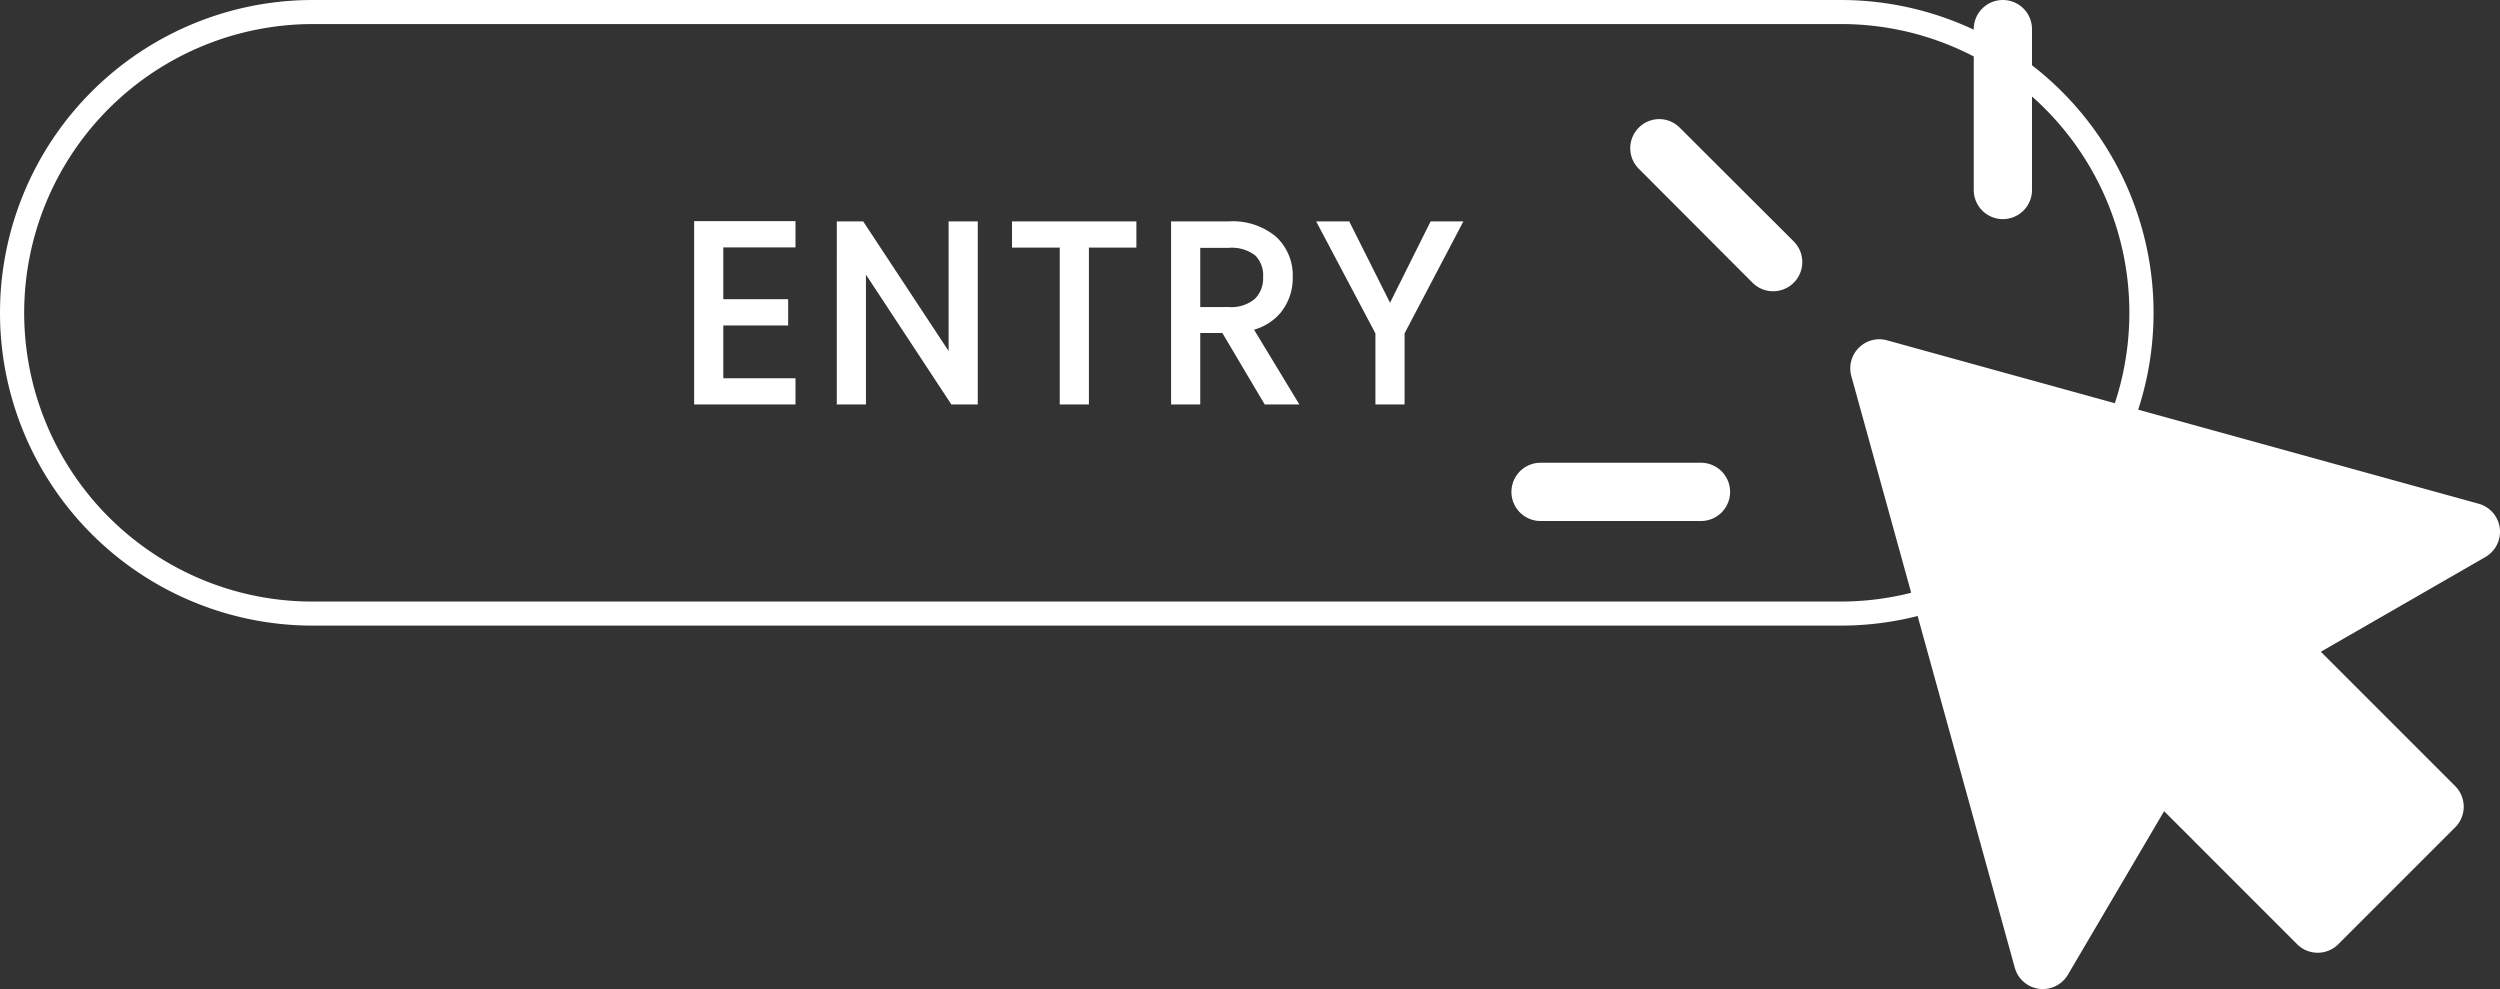 <svg xmlns="http://www.w3.org/2000/svg" width="207.796" height="82.208" viewBox="0 0 207.796 82.208">
  <rect x="0" y="0" width="207.796" height="82.208" fill="#333333" stroke="none"/>
  <g id="kadai_05" transform="translate(-573 -1397)">
    <path id="パス_43002" data-name="パス 43002" d="M40.892,0a2.418,2.418,0,0,0-2.428,2.409V15.742a2.421,2.421,0,1,0,4.841,0V2.409A2.418,2.418,0,0,0,40.892,0ZM12.332,9.9a2.418,2.418,0,0,0-1.714,4.123l9.427,9.446a2.425,2.425,0,1,0,3.429-3.429l-9.446-9.427A2.418,2.418,0,0,0,12.332,9.9ZM30.714,28.2a2.418,2.418,0,0,0-2.423,3.07L41.875,80.433a2.418,2.418,0,0,0,4.411.59l8-13.6L65.348,78.487a2.418,2.418,0,0,0,3.41,0l9.729-9.729a2.418,2.418,0,0,0,0-3.41L67.313,54.173,80.986,46.3a2.418,2.418,0,0,0-.553-4.43L31.271,28.291a2.419,2.419,0,0,0-.557-.09ZM2.409,38.464a2.421,2.421,0,0,0,0,4.841H15.742a2.421,2.421,0,1,0,0-4.841Z" transform="translate(698.591 1397)" fill="#fff"/>
    <g id="グループ_1577" data-name="グループ 1577" transform="translate(20.41 -161.035)">
      <path id="パス_43007" data-name="パス 43007" d="M-36.326-16.32v5.309h5.39v1.18h-5.39v5.39h6v1.18H-37.75V-17.5h7.424v1.18ZM-15.172-3.262H-16.6l-7.872-11.96v11.96h-1.424V-17.48h1.424L-16.6-5.54V-17.48h1.424ZM-1.992-17.48v1.18H-5.938V-3.262H-7.362V-16.3h-3.966v-1.18ZM9.459-3.262,5.941-9.2H3.317v5.939H1.893V-17.48H6.164a5.137,5.137,0,0,1,3.61,1.139,3.883,3.883,0,0,1,1.231,2.99,4.042,4.042,0,0,1-.885,2.634A4.235,4.235,0,0,1,7.507-9.3l3.661,6.041Zm-6.143-7.1H6.185A3.488,3.488,0,0,0,8.7-11.174a2.883,2.883,0,0,0,.844-2.176,2.825,2.825,0,0,0-.814-2.166,3.653,3.653,0,0,0-2.563-.763H3.317Zm21.54-7.119L20.3-8.794v5.533H18.877V-8.794l-4.6-8.685h1.607l3.7,7.383L23.27-17.48Z" transform="translate(648.536 1594.416)" fill="#fff"/>
      <path id="パス_43007_-_アウトライン" data-name="パス 43007 - アウトライン" d="M-38.25-18h8.424v2.18h-6v4.309h5.39v2.18h-5.39v4.39h6v2.18H-38.25Zm7.424,1H-37.25V-3.762h6.424v-.18h-6v-6.39h5.39v-.18h-5.39V-16.82h6Zm4.434-.98H-24.2l7.1,10.773V-17.98h2.424V-2.762h-2.193l-7.1-10.791V-2.762h-2.424Zm1.655,1h-.655V-3.762h.424V-16.891l8.641,13.129h.654V-16.98H-16.1V-3.873Zm12.909-1H-1.492v2.18H-5.438V-2.762H-7.862V-15.8h-3.966Zm9.336,1h-8.336v.18h3.966V-3.762h.424V-16.8h3.946Zm3.885-1H6.164a5.633,5.633,0,0,1,3.95,1.272,4.381,4.381,0,0,1,1.391,3.357,4.547,4.547,0,0,1-1,2.949A4.437,4.437,0,0,1,8.288-8.979l3.768,6.217H9.175L5.656-8.7H3.817v5.939H1.393ZM10.28-3.762l-3.575-5.9.709-.133a3.772,3.772,0,0,0,2.318-1.238,3.526,3.526,0,0,0,.773-2.319,3.376,3.376,0,0,0-1.07-2.623A4.69,4.69,0,0,0,6.164-16.98H2.393V-3.762h.424V-9.7H6.226L9.744-3.762ZM13.45-17.98H16.2l3.392,6.765,3.373-6.765h2.723L20.8-8.671v5.909H18.377V-8.67Zm2.129,1H15.11l4.267,8.061v5.157H19.8V-8.918L24.03-16.98h-.45l-3.99,8Zm-12.762.2H6.164a4.135,4.135,0,0,1,2.9.9,3.314,3.314,0,0,1,.972,2.531,3.376,3.376,0,0,1-1,2.536,3.976,3.976,0,0,1-2.859.954H2.817Zm3.368,5.919a3.035,3.035,0,0,0,2.165-.674,2.384,2.384,0,0,0,.691-1.816,2.331,2.331,0,0,0-.656-1.8,3.213,3.213,0,0,0-2.221-.628H3.817v4.919Z" transform="translate(648.536 1594.416)" fill="#fff"/>
      <g id="グループ_1576" data-name="グループ 1576" transform="translate(553 1558)">
        <path id="長方形_4134" data-name="長方形 4134" d="M26,2a24.007,24.007,0,0,0-9.341,46.115A23.848,23.848,0,0,0,26,50H153a24.007,24.007,0,0,0,9.341-46.115A23.848,23.848,0,0,0,153,2H26m0-2H153a26,26,0,0,1,0,52H26A26,26,0,0,1,26,0Z" transform="translate(-0.41 0.035)" fill="#fff"/>
      </g>
    </g>
  </g>
</svg>
